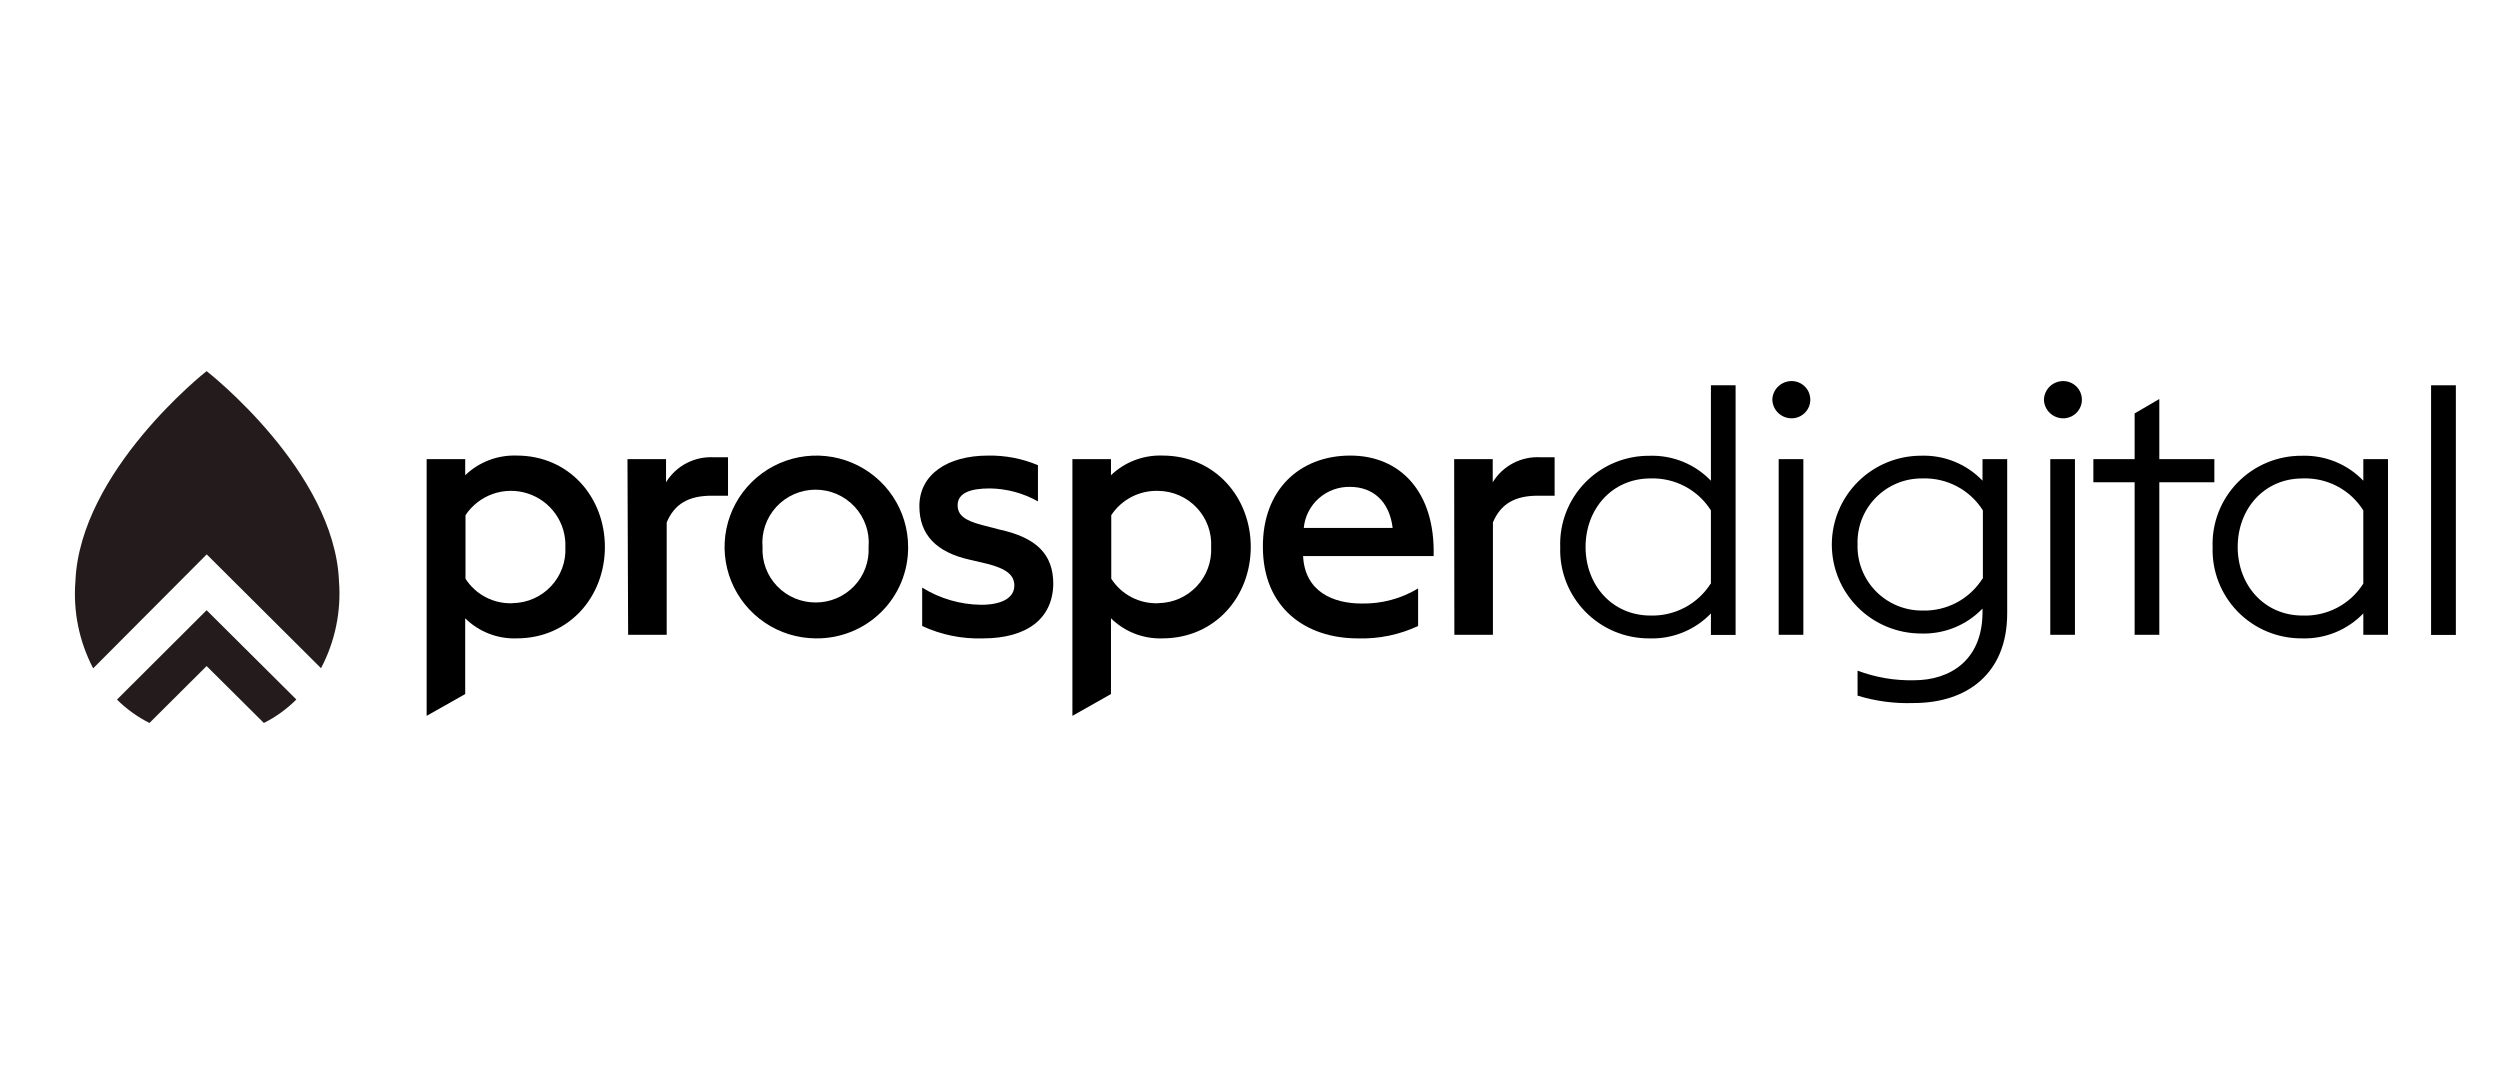 <?xml version="1.0" encoding="UTF-8" standalone="no"?>
<svg
   width="210"
   height="90"
   viewBox="0 0 210 90"
   fill="none"
   version="1.1"
   id="svg27"
   sodipodi:docname="ProsperLogo-black.svg"
   inkscape:version="1.3.2 (091e20e, 2023-11-25)"
   xmlns:inkscape="http://www.inkscape.org/namespaces/inkscape"
   xmlns:sodipodi="http://sodipodi.sourceforge.net/DTD/sodipodi-0.dtd"
   xmlns="http://www.w3.org/2000/svg"
   xmlns:svg="http://www.w3.org/2000/svg">
  <sodipodi:namedview
     id="namedview27"
     pagecolor="#ffffff"
     bordercolor="#000000"
     borderopacity="0.25"
     inkscape:showpageshadow="2"
     inkscape:pageopacity="0.0"
     inkscape:pagecheckerboard="0"
     inkscape:deskcolor="#d1d1d1"
     inkscape:zoom="0.8343949"
     inkscape:cx="103.66794"
     inkscape:cy="39.549619"
     inkscape:window-width="1312"
     inkscape:window-height="449"
     inkscape:window-x="65"
     inkscape:window-y="188"
     inkscape:window-maximized="0"
     inkscape:current-layer="svg27" />
  <path
     d="m 28.475,48.814 c -0.382,-9.236 -11.011,-17.558 -11.12,-17.64 -0.109,0.082 -10.638,8.403 -11.02,17.649 -0.202,2.53 0.314,5.066 1.491,7.317 l 9.538,-9.572 9.602,9.562 c 1.185,-2.249 1.708,-4.785 1.509,-7.317 z"
     fill="url(#paint0_linear_622_209)"
     id="path1"
     style="fill:#241c1c;stroke-width:0.319" />
  <path
     d="m 17.355,51.258 -7.529,7.507 c 0.799,0.794 1.72,1.458 2.728,1.965 l 4.801,-4.781 4.81,4.781 c 1.01,-0.508 1.931,-1.174 2.728,-1.974 z"
     fill="url(#paint1_linear_622_209)"
     id="path2"
     style="fill:#241c1c;stroke-width:0.319" />
  <path
     d="m 35.838,38.566 h 3.239 v 1.355 c 0.573,-0.551 1.251,-0.981 1.993,-1.265 0.743,-0.284 1.536,-0.416 2.331,-0.389 4.422,0 7.41,3.516 7.41,7.678 0,4.162 -2.988,7.678 -7.41,7.678 -0.798,0.028 -1.593,-0.108 -2.337,-0.398 -0.744,-0.29 -1.42,-0.728 -1.987,-1.288 v 6.363 l -3.239,1.831 z m 7.232,12.098 c 0.604,-0.009 1.199,-0.139 1.751,-0.382 0.552,-0.243 1.049,-0.595 1.462,-1.034 0.413,-0.439 0.732,-0.956 0.94,-1.521 0.208,-0.565 0.299,-1.165 0.268,-1.766 0.038,-0.994 -0.251,-1.973 -0.824,-2.787 -0.573,-0.815 -1.397,-1.42 -2.348,-1.725 -0.95,-0.304 -1.975,-0.291 -2.917,0.039 -0.942,0.33 -1.75,0.957 -2.3,1.787 v 5.339 c 0.422,0.659 1.011,1.196 1.708,1.557 0.696,0.361 1.476,0.533 2.26,0.5 z"
     fill="#000000"
     id="path3"
     style="stroke-width:0.319" />
  <path
     d="m 90.082,38.566 h 3.24 v 1.355 c 0.572,-0.551 1.25,-0.981 1.993,-1.265 0.743,-0.284 1.536,-0.416 2.331,-0.389 4.422,0 7.418,3.516 7.418,7.678 0,4.162 -2.996,7.678 -7.418,7.678 -0.798,0.028 -1.594,-0.108 -2.337,-0.398 -0.744,-0.29 -1.42,-0.728 -1.987,-1.288 v 6.363 l -3.24,1.831 z m 7.232,12.098 c 0.604,-0.009 1.2,-0.139 1.751,-0.382 0.552,-0.243 1.049,-0.595 1.462,-1.034 0.413,-0.439 0.732,-0.956 0.94,-1.521 0.208,-0.565 0.299,-1.165 0.268,-1.766 0.034,-0.602 -0.055,-1.206 -0.261,-1.773 -0.206,-0.567 -0.525,-1.087 -0.938,-1.529 -0.413,-0.441 -0.911,-0.795 -1.465,-1.04 -0.554,-0.245 -1.152,-0.376 -1.757,-0.384 -0.782,-0.03 -1.558,0.143 -2.254,0.5 -0.695,0.358 -1.286,0.888 -1.714,1.54 v 5.339 c 0.423,0.659 1.012,1.195 1.708,1.556 0.696,0.361 1.476,0.534 2.26,0.501 z"
     fill="#000000"
     id="path4"
     style="stroke-width:0.319" />
  <path
     d="m 52.708,38.566 h 3.239 v 1.944 c 0.419,-0.684 1.018,-1.241 1.731,-1.61 0.714,-0.37 1.515,-0.538 2.318,-0.487 h 1.158 v 3.226 h -1.361 c -1.984,0 -3.142,0.71 -3.79,2.242 v 9.444 h -3.24 z"
     fill="#000000"
     id="path5"
     style="stroke-width:0.319" />
  <path
     d="m 68.516,53.624 c -1.523,-0.011 -3.009,-0.471 -4.269,-1.322 -1.261,-0.851 -2.24,-2.055 -2.814,-3.46 -0.574,-1.405 -0.718,-2.948 -0.413,-4.434 0.305,-1.486 1.046,-2.849 2.128,-3.916 1.082,-1.068 2.457,-1.792 3.952,-2.082 1.495,-0.29 3.043,-0.132 4.448,0.453 1.405,0.585 2.605,1.572 3.447,2.835 0.843,1.264 1.291,2.747 1.288,4.264 0.005,1.014 -0.192,2.019 -0.581,2.955 -0.389,0.937 -0.962,1.787 -1.686,2.5 -0.723,0.714 -1.582,1.276 -2.526,1.655 -0.944,0.379 -1.955,0.566 -2.973,0.551 z m 0,-3.016 c 0.603,0.002 1.2,-0.119 1.755,-0.354 0.554,-0.236 1.055,-0.581 1.471,-1.016 0.416,-0.435 0.739,-0.949 0.948,-1.513 0.21,-0.563 0.302,-1.163 0.271,-1.763 0.053,-0.614 -0.024,-1.233 -0.224,-1.816 -0.2,-0.584 -0.519,-1.119 -0.938,-1.573 -0.419,-0.454 -0.928,-0.817 -1.494,-1.065 -0.567,-0.248 -1.179,-0.376 -1.798,-0.376 -0.619,0 -1.231,0.128 -1.798,0.376 -0.567,0.248 -1.076,0.611 -1.494,1.065 -0.419,0.454 -0.738,0.99 -0.938,1.573 -0.2,0.584 -0.276,1.202 -0.223,1.816 -0.03,0.601 0.064,1.202 0.275,1.765 0.211,0.564 0.535,1.079 0.953,1.513 0.418,0.435 0.92,0.78 1.476,1.015 0.556,0.235 1.154,0.355 1.758,0.352 z"
     fill="#000000"
     id="path6"
     style="stroke-width:0.319" />
  <path
     d="m 82.564,53.624 c -1.759,0.058 -3.507,-0.298 -5.102,-1.04 v -3.226 c 1.488,0.925 3.203,1.425 4.956,1.444 1.749,0 2.786,-0.589 2.786,-1.613 0,-0.879 -0.656,-1.411 -2.251,-1.823 l -1.515,-0.355 c -2.762,-0.621 -4.211,-2.073 -4.211,-4.492 0,-2.653 2.34,-4.25 5.782,-4.25 1.434,-0.024 2.858,0.251 4.179,0.807 v 3.041 c -1.236,-0.697 -2.629,-1.071 -4.049,-1.089 -1.62,0 -2.697,0.379 -2.697,1.411 0,0.807 0.559,1.274 2.016,1.653 l 1.482,0.387 c 3.11,0.677 4.535,2.065 4.535,4.573 -0.041,2.887 -2.179,4.573 -5.912,4.573 z"
     fill="#000000"
     id="path7"
     style="stroke-width:0.319" />
  <path
     d="m 113.428,38.268 c 4.179,0 7.143,3.041 6.997,8.444 h -10.965 c 0.146,2.984 2.519,3.984 4.916,3.984 1.67,0.034 3.316,-0.405 4.745,-1.266 v 3.154 c -1.584,0.74 -3.321,1.097 -5.069,1.04 -4.357,0 -7.969,-2.541 -7.969,-7.678 -0.032,-4.823 3.11,-7.678 7.345,-7.678 z m -3.912,6.081 h 7.467 c -0.267,-2.242 -1.66,-3.452 -3.588,-3.452 -0.965,-0.018 -1.9,0.327 -2.62,0.967 -0.719,0.64 -1.169,1.528 -1.259,2.485 z"
     fill="#000000"
     id="path8"
     style="stroke-width:0.319" />
  <path
     d="m 122.15,38.566 h 3.239 v 1.944 c 0.418,-0.685 1.016,-1.243 1.73,-1.613 0.714,-0.37 1.516,-0.537 2.319,-0.484 h 1.15 v 3.226 h -1.393 c -1.984,0 -3.142,0.71 -3.79,2.242 v 9.444 h -3.239 z"
     fill="#000000"
     id="path9"
     style="stroke-width:0.319" />
  <path
     d="m 131.058,45.963 c -0.036,-1 0.131,-1.998 0.493,-2.931 0.361,-0.934 0.909,-1.785 1.61,-2.503 0.701,-0.718 1.54,-1.286 2.468,-1.672 0.927,-0.386 1.924,-0.58 2.929,-0.572 0.96,-0.032 1.915,0.138 2.805,0.499 0.889,0.361 1.691,0.906 2.354,1.598 v -8.017 h 2.073 v 20.97 h -2.073 v -1.807 c -0.664,0.691 -1.466,1.234 -2.355,1.596 -0.889,0.361 -1.844,0.532 -2.804,0.501 -1.003,0.007 -1.998,-0.188 -2.924,-0.573 -0.926,-0.385 -1.764,-0.952 -2.464,-1.668 -0.7,-0.716 -1.248,-1.565 -1.611,-2.496 -0.363,-0.932 -0.533,-1.927 -0.5,-2.925 z m 12.658,3.073 v -6.162 c -0.536,-0.85 -1.286,-1.545 -2.175,-2.016 -0.89,-0.471 -1.887,-0.702 -2.895,-0.67 -3.239,0 -5.458,2.565 -5.458,5.759 0,3.194 2.227,5.759 5.458,5.759 1.004,0.027 1.998,-0.206 2.884,-0.677 0.886,-0.471 1.634,-1.163 2.17,-2.009 z"
     fill="#000000"
     id="path10"
     style="stroke-width:0.319" />
  <path
     d="m 148.875,33.574 c 0.012,-0.419 0.189,-0.817 0.491,-1.109 0.303,-0.292 0.707,-0.455 1.129,-0.455 0.416,0 0.816,0.165 1.111,0.458 0.295,0.293 0.46,0.691 0.46,1.106 0,0.415 -0.165,0.813 -0.46,1.106 -0.295,0.293 -0.694,0.458 -1.111,0.458 -0.422,1.91e-4 -0.826,-0.163 -1.129,-0.455 -0.302,-0.292 -0.479,-0.69 -0.491,-1.109 z m 0.534,4.992 h 2.073 v 14.759 h -2.073 z"
     fill="#000000"
     id="path11"
     style="stroke-width:0.319" />
  <path
     d="m 156.035,58.432 v -2.097 c 1.515,0.57 3.126,0.844 4.746,0.807 3.02,0 5.75,-1.678 5.75,-5.726 v -0.298 c -0.663,0.692 -1.465,1.236 -2.354,1.598 -0.889,0.361 -1.845,0.531 -2.804,0.499 -1.989,0 -3.896,-0.787 -5.303,-2.187 -1.406,-1.401 -2.197,-3.3 -2.197,-5.281 0,-1.981 0.79,-3.88 2.197,-5.281 1.406,-1.401 3.314,-2.187 5.303,-2.187 0.96,-0.032 1.915,0.138 2.804,0.499 0.889,0.361 1.692,0.906 2.354,1.598 v -1.807 h 2.073 v 12.961 c 0,5.049 -3.377,7.525 -7.855,7.525 -1.595,0.057 -3.188,-0.153 -4.713,-0.621 z m 10.528,-9.832 V 42.874 c -0.535,-0.85 -1.285,-1.546 -2.175,-2.017 -0.89,-0.471 -1.888,-0.702 -2.895,-0.669 -0.73,-0.01 -1.453,0.127 -2.128,0.404 -0.674,0.277 -1.285,0.687 -1.795,1.206 -0.51,0.519 -0.91,1.136 -1.174,1.813 -0.264,0.677 -0.387,1.401 -0.362,2.127 -0.022,0.725 0.104,1.447 0.369,2.123 0.265,0.676 0.664,1.291 1.174,1.809 0.51,0.518 1.119,0.928 1.792,1.206 0.673,0.278 1.395,0.418 2.124,0.411 1.002,0.028 1.993,-0.206 2.877,-0.677 0.884,-0.471 1.628,-1.164 2.161,-2.009 z"
     fill="#000000"
     id="path12"
     style="stroke-width:0.319" />
  <path
     d="m 171.689,33.574 c 0.013,-0.419 0.189,-0.817 0.491,-1.109 0.302,-0.292 0.707,-0.455 1.128,-0.455 0.416,0 0.816,0.165 1.111,0.458 0.295,0.293 0.46,0.691 0.46,1.106 0,0.415 -0.165,0.813 -0.46,1.106 -0.295,0.293 -0.694,0.458 -1.111,0.458 -0.422,1.91e-4 -0.826,-0.163 -1.128,-0.455 -0.303,-0.292 -0.479,-0.69 -0.491,-1.109 z m 0.534,4.992 h 2.073 v 14.759 h -2.073 z"
     fill="#000000"
     id="path13"
     style="stroke-width:0.319" />
  <path
     d="m 179.309,40.51 h -3.466 v -1.944 h 3.466 v -3.839 l 2.073,-1.21 v 5.049 h 4.624 v 1.944 h -4.624 v 12.816 h -2.073 z"
     fill="#000000"
     id="path14"
     style="stroke-width:0.319" />
  <path
     d="m 185.86,45.962 c -0.036,-1 0.131,-1.997 0.493,-2.931 0.361,-0.934 0.909,-1.785 1.61,-2.503 0.701,-0.717 1.54,-1.286 2.468,-1.672 0.927,-0.386 1.924,-0.58 2.929,-0.572 0.96,-0.032 1.916,0.138 2.805,0.499 0.889,0.361 1.691,0.906 2.354,1.598 v -1.815 h 2.073 v 14.759 h -2.073 v -1.799 c -0.664,0.691 -1.466,1.234 -2.355,1.596 -0.889,0.361 -1.844,0.532 -2.804,0.501 -1.003,0.007 -1.998,-0.188 -2.924,-0.573 -0.926,-0.385 -1.764,-0.952 -2.464,-1.668 -0.7,-0.716 -1.248,-1.565 -1.611,-2.496 -0.363,-0.932 -0.533,-1.927 -0.5,-2.925 z m 12.658,3.073 v -6.162 c -0.537,-0.856 -1.292,-1.555 -2.188,-2.026 -0.896,-0.472 -1.901,-0.699 -2.914,-0.659 -3.24,0 -5.45,2.565 -5.45,5.759 0,3.194 2.219,5.759 5.45,5.759 1.012,0.038 2.017,-0.19 2.913,-0.661 0.896,-0.471 1.651,-1.17 2.189,-2.024 z"
     fill="#000000"
     id="path15"
     style="stroke-width:0.319" />
  <path
     d="m 204.211,32.364 h 2.081 V 53.334 h -2.081 z"
     fill="#000000"
     id="path16"
     style="stroke-width:0.319" />
  <defs
     id="defs27">
    <linearGradient
       id="paint0_linear_622_209"
       x1="-0.037"
       y1="39.135"
       x2="69.573"
       y2="39.135"
       gradientUnits="userSpaceOnUse">
      <stop
         stop-color="#7AEAC4"
         id="stop16" />
      <stop
         offset="0.01"
         stop-color="#78EBC2"
         id="stop17" />
      <stop
         offset="0.25"
         stop-color="#5EF4A7"
         id="stop18" />
      <stop
         offset="0.49"
         stop-color="#4BFA94"
         id="stop19" />
      <stop
         offset="0.74"
         stop-color="#40FE89"
         id="stop20" />
      <stop
         offset="1"
         stop-color="#3CFF85"
         id="stop21" />
    </linearGradient>
    <linearGradient
       id="paint1_linear_622_209"
       x1="1059.14"
       y1="1415.53"
       x2="1842.11"
       y2="1415.53"
       gradientUnits="userSpaceOnUse">
      <stop
         stop-color="#7AEAC4"
         id="stop22" />
      <stop
         offset="0.01"
         stop-color="#78EBC2"
         id="stop23" />
      <stop
         offset="0.25"
         stop-color="#5EF4A7"
         id="stop24" />
      <stop
         offset="0.49"
         stop-color="#4BFA94"
         id="stop25" />
      <stop
         offset="0.74"
         stop-color="#40FE89"
         id="stop26" />
      <stop
         offset="1"
         stop-color="#3CFF85"
         id="stop27" />
    </linearGradient>
  </defs>
</svg>

